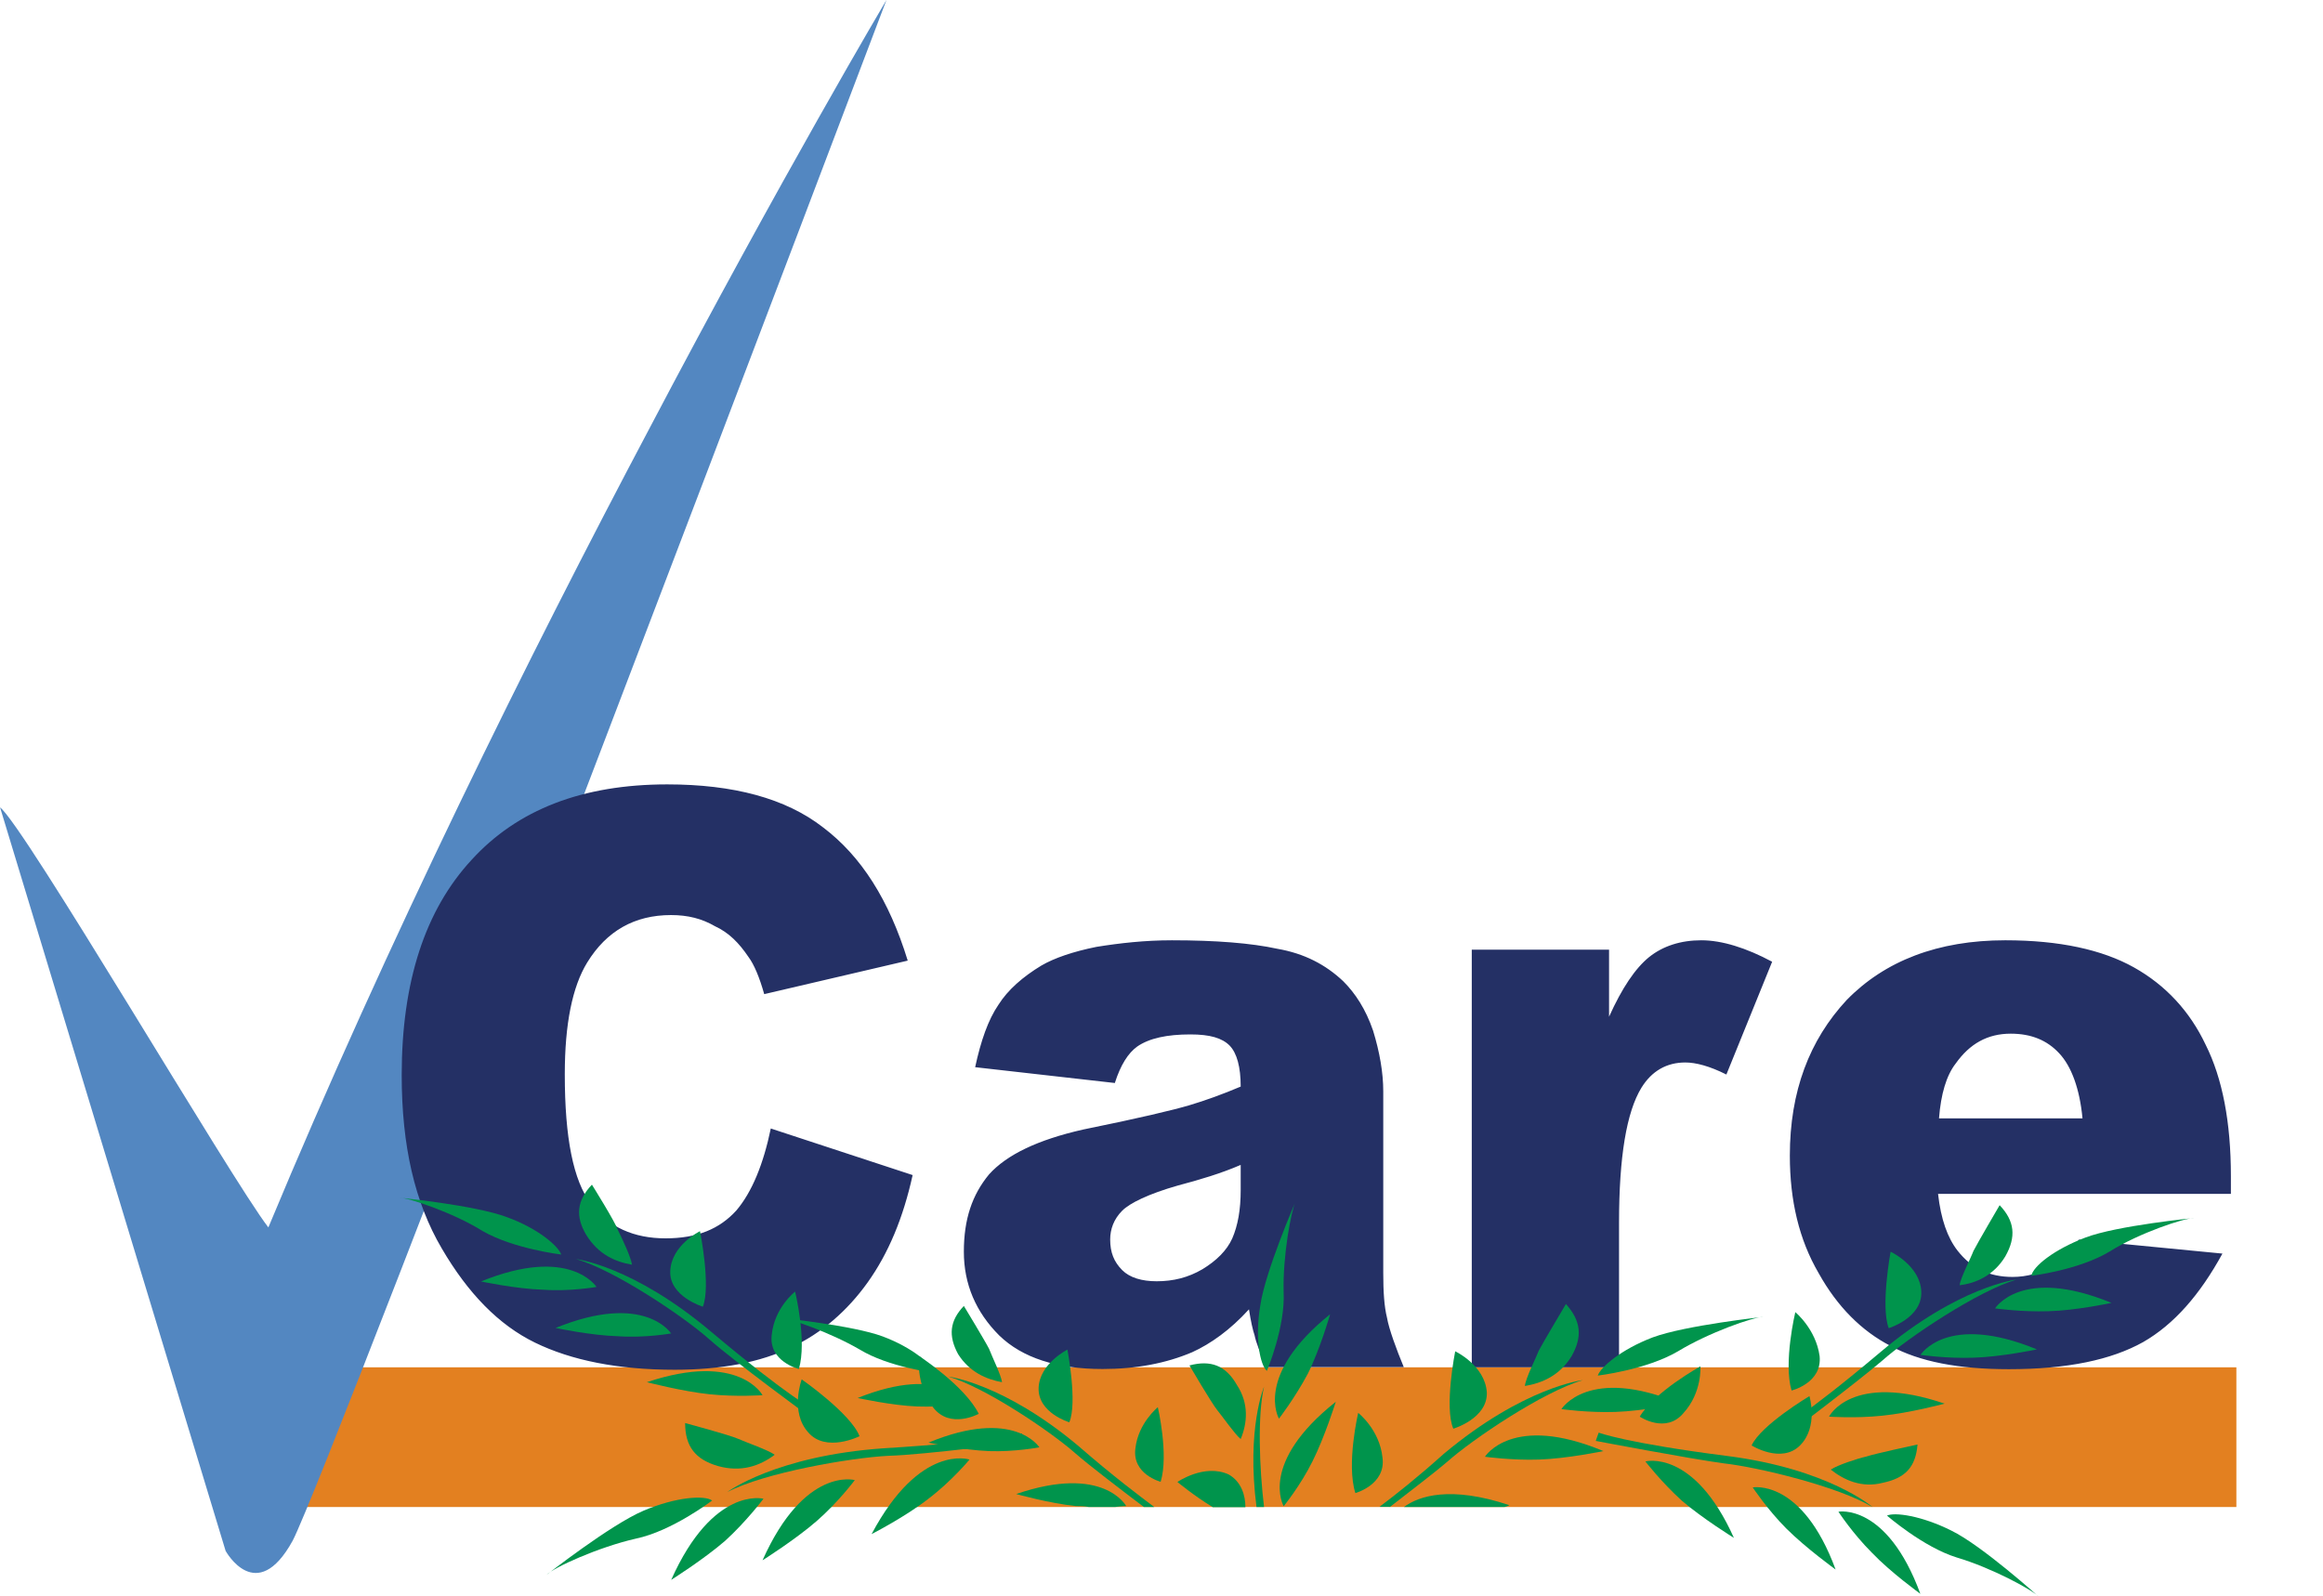 <?xml version="1.0" encoding="UTF-8"?>
<svg id="Layer_1" xmlns="http://www.w3.org/2000/svg" viewBox="0 0 123.35 84.76">
  <defs>
    <style>
      .cls-1 {
        fill: #5387c1;
      }

      .cls-1, .cls-2 {
        fill-rule: evenodd;
      }

      .cls-3 {
        fill: #e38020;
      }

      .cls-4 {
        fill: #243065;
      }

      .cls-2 {
        fill: #00944c;
      }
    </style>
  </defs>
  <rect class="cls-3" x="13.66" y="72.62" width="105.09" height="7.42"/>
  <path class="cls-1" d="M0,42.87l11.98,39.5s1.63,2.97,3.56-.54C17.42,78.26,47.07,0,47.07,0c0,0-5.49,9.26-12.62,22.82-6.29,11.88-13.86,27.13-20.2,42.37-1.93-2.48-13.02-21.43-14.26-22.32"/>
  <path class="cls-4" d="M40.94,59.94l7.52,2.47c-.5,2.28-1.29,4.16-2.38,5.69-1.09,1.53-2.47,2.72-4.06,3.46-1.63.79-3.71,1.19-6.19,1.19-3.02,0-5.49-.5-7.42-1.44-1.93-.94-3.56-2.62-4.95-5-1.43-2.43-2.13-5.44-2.13-9.21,0-4.95,1.24-8.76,3.71-11.43,2.43-2.67,5.89-4.01,10.39-4.01,3.51,0,6.29.74,8.27,2.28,2.03,1.53,3.51,3.86,4.5,7.08l-7.62,1.78c-.25-.89-.54-1.58-.84-1.98-.5-.74-1.04-1.29-1.78-1.63-.69-.4-1.43-.59-2.33-.59-1.93,0-3.42.84-4.45,2.52-.79,1.29-1.19,3.27-1.19,5.94,0,3.37.45,5.64,1.39,6.88.94,1.24,2.28,1.83,3.96,1.83s2.87-.5,3.76-1.48c.84-.99,1.44-2.48,1.83-4.36M59.2,57.52l-7.42-.84c.3-1.39.69-2.52,1.24-3.32.5-.79,1.29-1.48,2.28-2.08.69-.4,1.68-.74,2.92-.99,1.24-.2,2.57-.35,4.01-.35,2.33,0,4.21.15,5.59.45,1.44.25,2.57.84,3.51,1.73.64.64,1.19,1.48,1.58,2.62.35,1.14.54,2.23.54,3.22v9.65c0,.99.05,1.78.2,2.38.1.59.5,1.68.89,2.62h-7.28c-.3-.59-.59-1.39-.64-1.68-.1-.3-.2-.74-.3-1.39-.99,1.09-2.03,1.83-3.02,2.28-1.39.59-2.97.89-4.75.89-2.43,0-4.26-.59-5.49-1.78-1.24-1.24-1.88-2.72-1.88-4.45s.44-3.02,1.34-4.11c.94-1.04,2.57-1.83,5-2.38,2.92-.59,4.8-1.04,5.64-1.29s1.78-.59,2.72-.99c0-1.04-.2-1.78-.59-2.18-.4-.4-1.04-.59-2.08-.59-1.24,0-2.18.2-2.82.64-.49.35-.89.99-1.19,1.93M65.88,61.87c-1.04.45-2.18.79-3.32,1.09-1.58.45-2.57.94-2.97,1.34-.45.45-.64.99-.64,1.53,0,.69.2,1.19.64,1.63.4.4,1.04.59,1.83.59.89,0,1.68-.2,2.43-.64.74-.45,1.29-.99,1.58-1.63.3-.69.45-1.53.45-2.57v-1.34ZM78.16,50.44h7.28v3.56c.69-1.53,1.39-2.57,2.13-3.17.74-.59,1.68-.89,2.77-.89s2.38.4,3.76,1.14l-2.43,5.99c-.89-.45-1.63-.64-2.18-.64-.99,0-1.78.45-2.33,1.34-.79,1.29-1.19,3.66-1.19,7.18v7.67h-7.82v-22.18ZM118.45,63.41h-15.54c.15,1.34.5,2.33,1.04,3.02.74.94,1.68,1.39,2.92,1.39.74,0,1.49-.2,2.13-.59.45-.3.89-.74,1.39-1.39l7.62.74c-1.19,2.18-2.57,3.76-4.21,4.7-1.68.94-4.01,1.44-7.13,1.44-2.67,0-4.75-.4-6.29-1.24-1.53-.79-2.82-2.08-3.81-3.86-1.04-1.78-1.53-3.86-1.53-6.24,0-3.42,1.04-6.14,3.02-8.27,2.03-2.08,4.85-3.17,8.42-3.17,2.87,0,5.15.5,6.83,1.44,1.68.94,2.97,2.33,3.81,4.11.89,1.78,1.34,4.11,1.34,6.98v.94ZM110.58,59.4c-.15-1.58-.59-2.77-1.24-3.46-.64-.69-1.48-1.04-2.57-1.04-1.24,0-2.18.54-2.92,1.58-.5.64-.79,1.63-.89,2.92h7.62Z"/>
  <path class="cls-2" d="M100.19,80.49s1.93,1.68,3.71,2.23c1.83.54,4.06,1.73,4.41,2.13,0,0-3.07-2.77-4.7-3.56-1.58-.79-3.02-.99-3.42-.79"/>
  <path class="cls-2" d="M97.61,80.29s2.57-.5,4.36,4.36c0,0-1.58-1.14-2.57-2.18-1.04-1.04-1.78-2.18-1.78-2.18"/>
  <path class="cls-2" d="M29.8,66.63s-2.52-.3-4.16-1.24c-1.58-.99-3.96-1.78-4.45-1.78,0,0,4.06.4,5.74,1.04,1.63.59,2.72,1.53,2.87,1.98"/>
  <path class="cls-2" d="M31.68,68.36s-1.39-2.23-6.14-.3c0,0,1.88.4,3.32.44,1.43.1,2.82-.15,2.82-.15"/>
  <path class="cls-2" d="M33.56,67.17c-.89-.15-1.78-.54-2.43-1.58-.59-.99-.5-1.83.3-2.67,0,0,1.24,1.98,1.39,2.43.2.4.69,1.43.74,1.83"/>
  <path class="cls-2" d="M37.32,69.4s-1.78-.54-1.73-1.88c.05-1.39,1.58-2.13,1.58-2.13,0,0,.59,2.92.15,4.01"/>
  <path class="cls-2" d="M35.64,70.83s-1.39-2.23-6.14-.3c0,0,1.88.4,3.32.44,1.43.1,2.82-.15,2.82-.15"/>
  <path class="cls-2" d="M40.49,74.1s-1.24-2.33-6.14-.69c0,0,1.88.49,3.32.64,1.43.15,2.82.05,2.82.05"/>
  <path class="cls-2" d="M42.42,72.71s-1.63-.4-1.44-1.83c.15-1.44,1.24-2.28,1.24-2.28,0,0,.64,2.62.2,4.11"/>
  <path class="cls-2" d="M43.06,75.29s-4.06-2.97-5.4-4.16c-1.39-1.24-5.1-3.71-7.08-4.26,0,0,3.02.35,7.18,3.86,4.11,3.46,5.49,4.16,5.49,4.16,0,0-.3.54-.2.4"/>
  <path class="cls-2" d="M37.82,79.69s-2.13,1.63-4.06,2.03c-1.98.45-4.36,1.53-4.75,1.93,0,0,3.41-2.67,5.15-3.41,1.73-.74,3.27-.84,3.66-.54"/>
  <path class="cls-2" d="M40.54,79.6s-2.67-.69-4.9,4.31c0,0,1.73-1.09,2.87-2.08,1.14-1.04,2.03-2.23,2.03-2.23"/>
  <path class="cls-2" d="M41.13,77.27c-.79.59-1.78.94-3.02.59-1.19-.35-1.73-1.04-1.73-2.28,0,0,2.38.64,2.82.84.45.2,1.58.59,1.93.84"/>
  <path class="cls-2" d="M45.64,76.28s-1.78.89-2.72-.2c-.99-1.09-.35-2.82-.35-2.82,0,0,2.62,1.83,3.07,3.02"/>
  <path class="cls-2" d="M45.39,78.61s-2.67-.74-4.9,4.26c0,0,1.73-1.09,2.87-2.08,1.14-.99,2.03-2.18,2.03-2.18"/>
  <path class="cls-2" d="M51.48,77.52s-2.62-.89-5.2,3.96c0,0,1.83-.94,3.02-1.88,1.24-.94,2.18-2.08,2.18-2.08"/>
  <path class="cls-2" d="M51.97,75.09s-1.53.84-2.43-.35c-.94-1.24-.74-2.72-.74-2.72,0,0,2.43,1.58,3.17,3.07"/>
  <path class="cls-2" d="M54.35,76.58s-5.25.69-7.18.74c-1.98.1-6.58.89-8.56,1.93,0,0,2.57-1.93,8.32-2.33,5.74-.35,7.33-.79,7.33-.79,0,0,.15.59.1.45"/>
  <path class="cls-2" d="M107.86,67.76s2.52-.3,4.16-1.29c1.58-.99,3.96-1.78,4.5-1.78,0,0-4.11.4-5.79,1.04-1.68.64-2.77,1.53-2.87,2.03"/>
  <path class="cls-2" d="M105.93,69.5s1.39-2.28,6.19-.3c0,0-1.88.4-3.32.44-1.48.05-2.87-.15-2.87-.15"/>
  <path class="cls-2" d="M104.05,68.26c.89-.1,1.83-.54,2.43-1.53.59-1.04.5-1.88-.3-2.72,0,0-1.19,2.03-1.39,2.43-.15.4-.69,1.43-.74,1.83"/>
  <path class="cls-2" d="M100.29,70.54s1.78-.54,1.73-1.93c-.05-1.39-1.63-2.13-1.63-2.13,0,0-.54,2.92-.1,4.06"/>
  <path class="cls-2" d="M101.97,71.97s1.39-2.28,6.19-.3c0,0-1.93.4-3.37.44-1.44.05-2.82-.15-2.82-.15"/>
  <path class="cls-2" d="M97.12,75.24s1.19-2.38,6.14-.69c0,0-1.88.5-3.32.64-1.44.15-2.82.05-2.82.05"/>
  <path class="cls-2" d="M95.14,73.85s1.63-.4,1.48-1.83c-.2-1.44-1.29-2.33-1.29-2.33,0,0-.64,2.67-.2,4.16"/>
  <path class="cls-2" d="M94.54,76.48s4.01-3.02,5.4-4.21c1.39-1.24,5.1-3.71,7.13-4.31,0,0-3.07.35-7.23,3.86-4.16,3.51-5.54,4.21-5.54,4.21,0,0,.3.54.25.45"/>
  <path class="cls-2" d="M97.22,78.06c.69.54,1.63.99,2.77.69,1.19-.25,1.73-.84,1.83-2.03,0,0-2.33.5-2.72.64-.45.1-1.53.45-1.88.69"/>
  <path class="cls-2" d="M93.01,76.77s1.58.99,2.57,0c.99-.99.5-2.62.5-2.62,0,0-2.57,1.53-3.07,2.62"/>
  <path class="cls-2" d="M93.06,79s2.62-.5,4.41,4.36c0,0-1.58-1.14-2.62-2.18-.99-.99-1.78-2.18-1.78-2.18"/>
  <path class="cls-2" d="M87.37,77.62s2.57-.69,4.7,4.06c0,0-1.68-1.04-2.77-1.98-1.09-.99-1.93-2.08-1.93-2.08"/>
  <path class="cls-2" d="M87.07,75.24s1.39.94,2.33-.2c.99-1.09.89-2.47.89-2.47,0,0-2.43,1.34-3.22,2.67"/>
  <path class="cls-2" d="M84.74,76.53s4.95.94,6.78,1.19c1.83.2,6.14,1.24,7.92,2.33,0,0-2.33-2.03-7.72-2.72-5.4-.69-6.83-1.24-6.83-1.24,0,0-.2.54-.15.45"/>
  <path class="cls-2" d="M49.6,72.91s-2.43-.3-3.96-1.24c-1.53-.89-3.76-1.68-4.26-1.68,0,0,3.91.4,5.49.99,1.58.59,2.62,1.49,2.72,1.93"/>
  <path class="cls-2" d="M51.38,74.55s-1.29-2.13-5.84-.3c0,0,1.83.4,3.17.45,1.39.05,2.67-.15,2.67-.15"/>
  <path class="cls-2" d="M53.21,73.41c-.84-.15-1.73-.54-2.33-1.48-.54-.99-.45-1.78.3-2.57,0,0,1.14,1.88,1.34,2.28.15.4.64,1.39.69,1.78"/>
  <path class="cls-2" d="M56.78,75.54s-1.68-.5-1.63-1.83c.05-1.29,1.53-2.03,1.53-2.03,0,0,.54,2.82.1,3.86"/>
  <path class="cls-2" d="M55.19,76.87s-1.34-2.13-5.89-.25c0,0,1.83.4,3.22.45,1.34.05,2.67-.2,2.67-.2"/>
  <path class="cls-2" d="M59.8,79.99s-1.19-2.23-5.84-.64c0,0,1.78.5,3.17.64.2,0,.45,0,.69.05h1.39c.35-.05.59-.05.59-.05"/>
  <path class="cls-2" d="M61.63,78.7s-1.53-.4-1.34-1.78c.15-1.34,1.19-2.18,1.19-2.18,0,0,.59,2.52.15,3.96"/>
  <path class="cls-2" d="M60.74,80.04c-1.24-.94-2.87-2.18-3.66-2.87-1.29-1.14-4.8-3.51-6.73-4.06,0,0,2.92.35,6.88,3.66,1.93,1.68,3.27,2.67,4.06,3.27h-.54Z"/>
  <path class="cls-2" d="M67.27,72.81s.99-2.33.89-4.21c-.05-1.88.4-4.31.64-4.8,0,0-1.63,3.76-1.88,5.54-.3,1.78,0,3.17.35,3.47"/>
  <path class="cls-2" d="M67.91,75.34s-1.34-2.28,2.72-5.54c0,0-.54,1.88-1.19,3.17-.69,1.29-1.53,2.38-1.53,2.38"/>
  <path class="cls-2" d="M65.88,76.43c.35-.84.45-1.88-.2-2.87-.59-1.04-1.39-1.34-2.52-1.04,0,0,1.19,2.03,1.48,2.38.25.3.94,1.29,1.24,1.53"/>
  <path class="cls-2" d="M66.13,80.04c0-.59-.2-1.34-.89-1.73-1.29-.59-2.72.4-2.72.4,0,0,.89.74,1.88,1.34h1.73Z"/>
  <path class="cls-2" d="M68.16,79.99s-1.34-2.28,2.77-5.54c0,0-.59,1.88-1.24,3.17-.64,1.29-1.53,2.38-1.53,2.38"/>
  <path class="cls-2" d="M67.12,80.04c-.25-2.08-.35-4.9,0-6.39,0,0-.94,2.23-.4,6.39h.4Z"/>
  <path class="cls-2" d="M84.84,73.06s2.57-.3,4.26-1.29c1.63-.99,4.01-1.83,4.55-1.83,0,0-4.16.45-5.89,1.09-1.68.64-2.77,1.58-2.92,2.03"/>
  <path class="cls-2" d="M82.91,74.84s1.44-2.33,6.29-.3c0,0-1.93.4-3.42.45-1.44.05-2.87-.15-2.87-.15"/>
  <path class="cls-2" d="M80.98,73.61c.89-.15,1.83-.54,2.47-1.58.59-1.04.5-1.88-.3-2.77,0,0-1.24,2.08-1.44,2.47-.15.4-.69,1.44-.74,1.88"/>
  <path class="cls-2" d="M77.17,75.88s1.83-.54,1.78-1.93c-.1-1.44-1.68-2.18-1.68-2.18,0,0-.59,2.97-.1,4.11"/>
  <path class="cls-2" d="M78.85,77.37s1.44-2.33,6.29-.3c0,0-1.93.4-3.42.45-1.43.05-2.87-.15-2.87-.15"/>
  <path class="cls-2" d="M74.55,80.04c.79-.59,2.47-1.14,5.59-.1,0,0-.05.05-.25.1h-5.35Z"/>
  <path class="cls-2" d="M71.97,79.3s1.63-.45,1.44-1.88c-.15-1.49-1.29-2.38-1.29-2.38,0,0-.64,2.72-.15,4.26"/>
  <path class="cls-2" d="M73.8,80.04c1.14-.89,2.38-1.83,3.02-2.38,1.39-1.24,5.15-3.76,7.23-4.36,0,0-3.12.35-7.38,3.91-1.44,1.29-2.57,2.18-3.42,2.82h.54Z"/>
</svg>